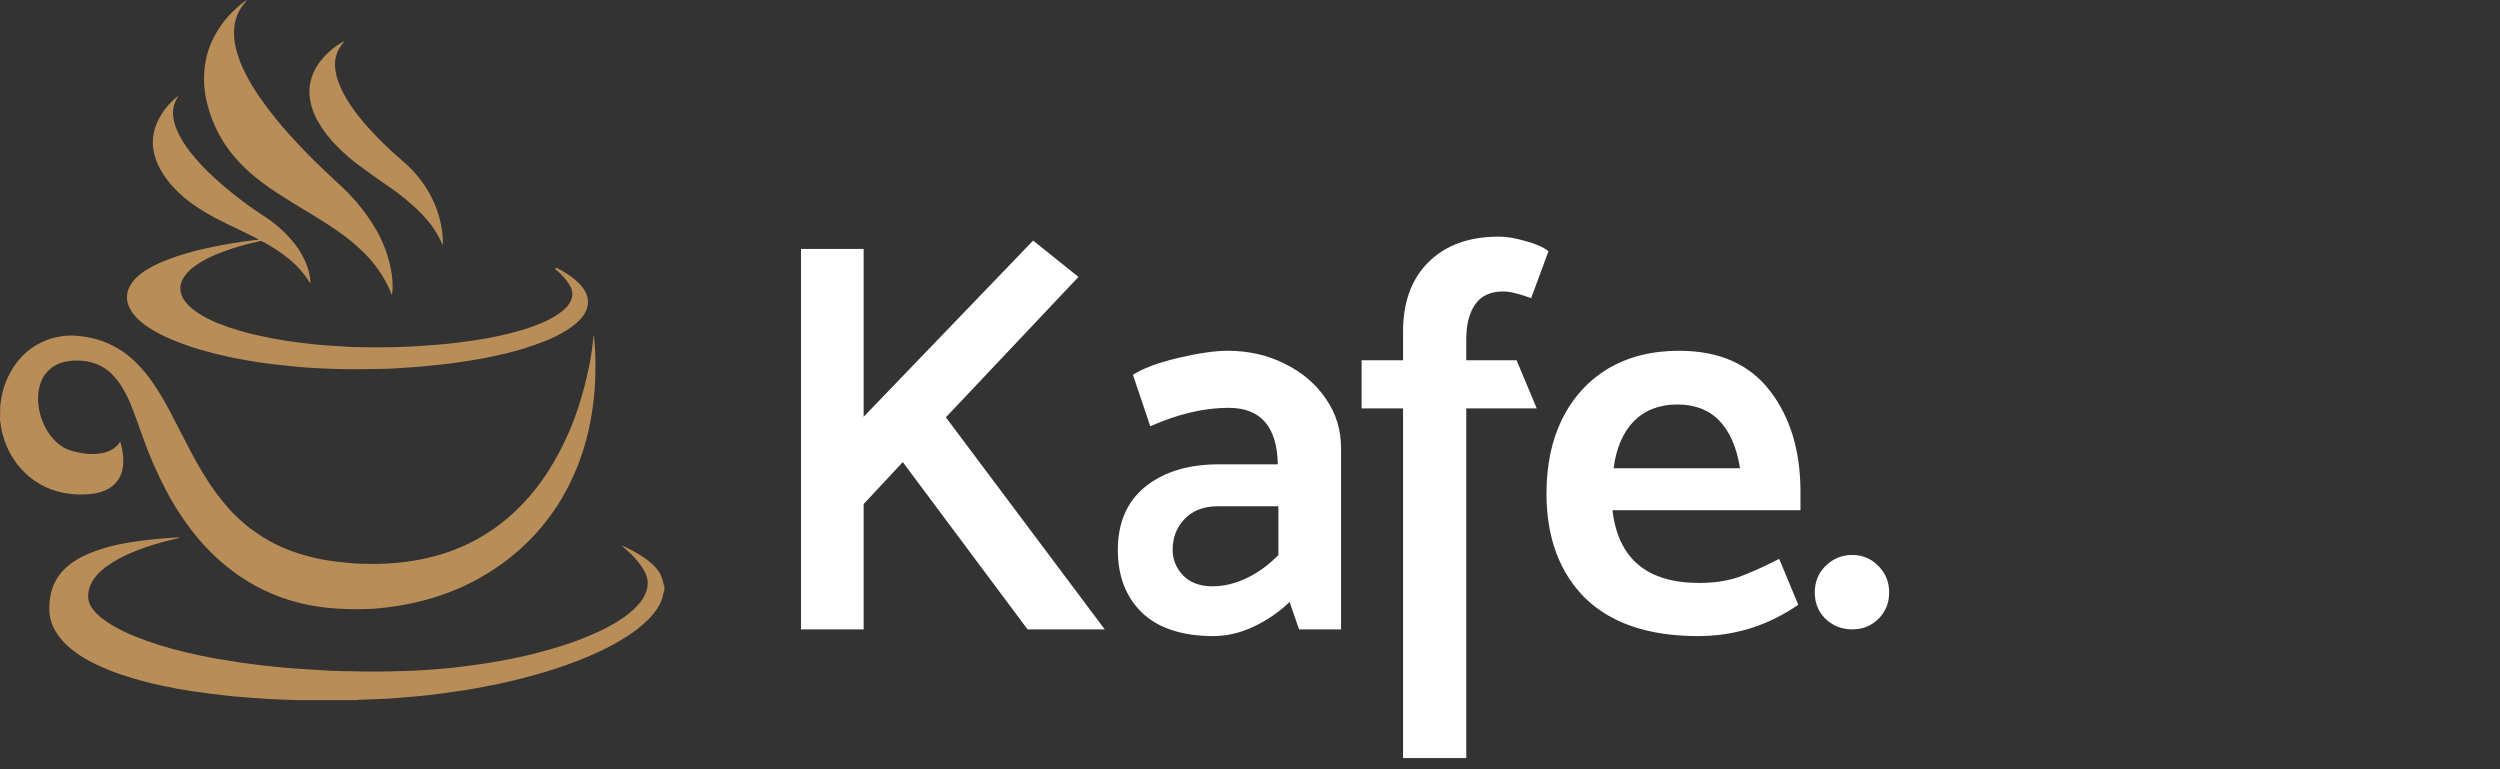<svg xmlns="http://www.w3.org/2000/svg" width="143" height="44" viewBox="0 0 143 44" fill="none"><rect x="0" y="0" width="143" height="44" fill="#333333" stroke="none"/><path d="M49.4 28.832V36H45.816V14.24H49.4V23.84L59.096 13.76L61.688 15.84L54.104 23.872L63.192 36H58.776L51.64 26.432L49.4 28.832ZM70.276 23.328C68.868 23.328 67.375 23.68 65.796 24.384L64.804 21.44C65.359 21.077 66.212 20.757 67.364 20.48C68.537 20.203 69.487 20.064 70.212 20.064C71.407 20.064 72.495 20.309 73.476 20.8C74.479 21.291 75.268 21.963 75.844 22.816C76.42 23.648 76.708 24.587 76.708 25.632V36H74.308L73.764 34.432C73.167 35.008 72.484 35.477 71.716 35.84C70.948 36.203 70.18 36.384 69.412 36.384C67.62 36.384 66.255 35.936 65.316 35.04C64.399 34.144 63.94 32.949 63.94 31.456C63.94 29.899 64.463 28.693 65.508 27.84C66.575 26.987 67.972 26.56 69.7 26.56H73.092C73.049 24.405 72.111 23.328 70.276 23.328ZM69.636 28.96C68.847 28.96 68.217 29.205 67.748 29.696C67.3 30.165 67.076 30.752 67.076 31.456C67.076 32.011 67.279 32.501 67.684 32.928C68.089 33.333 68.644 33.536 69.348 33.536C70.009 33.536 70.671 33.376 71.332 33.056C71.993 32.736 72.591 32.299 73.124 31.744V28.96H69.636ZM80.254 23.36H77.885V20.608H80.254V18.976C80.254 17.291 80.734 15.968 81.694 15.008C82.675 14.027 84.019 13.536 85.725 13.536C86.195 13.536 86.707 13.621 87.261 13.792C87.838 13.941 88.275 14.133 88.573 14.368L87.582 17.056C86.899 16.8 86.365 16.672 85.981 16.672C85.256 16.672 84.723 16.917 84.382 17.408C84.04 17.899 83.87 18.571 83.87 19.424V20.608H86.749L87.901 23.36H83.87V43.36H80.254V23.36ZM96.043 20.064C98.325 20.064 100.053 20.821 101.227 22.336C102.4 23.851 102.987 25.781 102.987 28.128V29.184H92.234C92.555 31.957 94.208 33.344 97.195 33.344C98.026 33.344 98.763 33.237 99.403 33.024C100.064 32.789 100.853 32.437 101.771 31.968L102.859 34.592C101.131 35.787 99.221 36.384 97.13 36.384C94.314 36.384 92.16 35.659 90.666 34.208C89.195 32.736 88.459 30.741 88.459 28.224C88.459 26.603 88.757 25.184 89.355 23.968C89.973 22.731 90.848 21.771 91.978 21.088C93.13 20.405 94.485 20.064 96.043 20.064ZM95.947 23.136C94.922 23.136 94.091 23.456 93.451 24.096C92.832 24.736 92.448 25.632 92.299 26.784H99.531C99.338 25.589 98.944 24.683 98.347 24.064C97.749 23.445 96.949 23.136 95.947 23.136ZM108.06 33.888C108.06 34.485 107.857 34.987 107.452 35.392C107.046 35.797 106.545 36 105.948 36C105.35 36 104.838 35.797 104.412 35.392C104.006 34.987 103.804 34.485 103.804 33.888C103.804 33.291 104.006 32.789 104.412 32.384C104.838 31.957 105.35 31.744 105.948 31.744C106.545 31.744 107.046 31.957 107.452 32.384C107.857 32.789 108.06 33.291 108.06 33.888Z" fill="white"></path><path d="M0 24.056C0.011 24.079 0.018 24.103 0.022 24.128C0.039 24.378 0.084 24.626 0.157 24.867C0.342 25.567 0.686 26.217 1.163 26.768C1.806 27.517 2.695 28.023 3.677 28.198C4.157 28.289 4.648 28.311 5.135 28.262C5.447 28.239 5.752 28.164 6.039 28.041C6.295 27.931 6.518 27.76 6.689 27.543C6.86 27.326 6.972 27.071 7.015 26.801C7.068 26.494 7.068 26.181 7.015 25.875C6.991 25.701 6.953 25.529 6.902 25.36C6.902 25.335 6.881 25.31 6.866 25.271L6.822 25.332C6.706 25.503 6.548 25.643 6.363 25.739C6.178 25.837 5.977 25.902 5.769 25.932C5.436 25.982 5.097 25.982 4.763 25.932C4.555 25.9 4.351 25.854 4.151 25.804C3.802 25.712 3.482 25.535 3.222 25.289C2.957 25.039 2.738 24.745 2.577 24.421C2.37 24.02 2.24 23.585 2.194 23.138C2.144 22.729 2.186 22.314 2.318 21.923C2.454 21.508 2.737 21.154 3.116 20.926C3.329 20.801 3.564 20.716 3.808 20.676C4.309 20.584 4.825 20.61 5.314 20.754C5.77 20.889 6.179 21.146 6.494 21.497C6.69 21.709 6.863 21.94 7.008 22.187C7.23 22.56 7.417 22.951 7.569 23.356C7.766 23.87 7.952 24.385 8.134 24.903C8.515 25.997 8.978 27.061 9.519 28.087C9.992 28.988 10.555 29.842 11.199 30.635C11.928 31.536 12.787 32.327 13.75 32.983C14.877 33.747 16.147 34.286 17.486 34.569C17.91 34.66 18.34 34.726 18.772 34.77C19.499 34.841 20.229 34.862 20.959 34.834C21.411 34.834 21.859 34.777 22.307 34.72C23.15 34.614 23.982 34.436 24.793 34.187C26.405 33.7 27.906 32.913 29.213 31.868C30.568 30.784 31.677 29.434 32.468 27.905C32.996 26.885 33.393 25.805 33.649 24.689C33.751 24.245 33.834 23.802 33.896 23.356C33.947 22.998 33.984 22.641 34.013 22.284C34.052 21.745 34.066 21.206 34.057 20.665C34.057 20.233 34.028 19.8 33.988 19.371V19.196C33.955 19.196 33.955 19.221 33.951 19.239C33.926 19.464 33.9 19.689 33.871 19.914C33.827 20.272 33.765 20.608 33.696 20.954C33.533 21.779 33.316 22.593 33.047 23.392C32.649 24.595 32.109 25.749 31.436 26.829C30.86 27.761 30.158 28.613 29.348 29.359C28.069 30.538 26.511 31.385 24.815 31.825C24.295 31.962 23.767 32.066 23.233 32.136C22.424 32.241 21.607 32.278 20.791 32.247C20.347 32.247 19.898 32.2 19.454 32.15C18.54 32.057 17.641 31.858 16.775 31.557C15.359 31.054 14.094 30.21 13.098 29.102C12.579 28.518 12.113 27.89 11.706 27.226C11.323 26.604 10.977 25.964 10.645 25.318C10.314 24.671 10.018 24.099 9.701 23.495C9.424 22.961 9.115 22.443 8.776 21.944C8.467 21.481 8.107 21.052 7.704 20.665C7.17 20.15 6.528 19.753 5.824 19.503C5.409 19.358 4.979 19.264 4.541 19.221C3.813 19.136 3.075 19.254 2.413 19.563C1.75 19.872 1.191 20.358 0.798 20.965C0.451 21.48 0.212 22.059 0.095 22.666C0.065 22.791 0.048 22.92 0.044 23.048C0.037 23.076 0.029 23.104 0.018 23.131L0 24.056Z" fill="#B98D58"></path><path d="M38 33.505C37.971 33.479 37.954 33.443 37.952 33.405C37.889 33.005 37.695 32.636 37.398 32.354C37.254 32.207 37.096 32.074 36.925 31.957C36.563 31.705 36.181 31.484 35.78 31.296L35.594 31.214C35.594 31.214 35.594 31.243 35.594 31.246L35.693 31.328C36.012 31.589 36.301 31.884 36.553 32.207C36.698 32.385 36.821 32.579 36.917 32.786C36.971 32.9 37.01 33.02 37.034 33.144C37.078 33.423 37.036 33.709 36.914 33.966C36.823 34.174 36.7 34.367 36.549 34.537C36.306 34.819 36.028 35.07 35.722 35.284C35.263 35.605 34.775 35.883 34.264 36.117C33.61 36.424 32.935 36.688 32.245 36.907C31.361 37.193 30.462 37.431 29.552 37.621C29.035 37.728 28.517 37.829 27.996 37.911C27.562 37.982 27.125 38.039 26.691 38.097C26.36 38.143 26.032 38.179 25.7 38.215C25.47 38.239 25.241 38.254 25.011 38.275L24.155 38.336L23.568 38.368L22.198 38.407C21.363 38.425 20.532 38.407 19.698 38.39C19.282 38.39 18.863 38.365 18.444 38.34C18.025 38.315 17.507 38.282 17.041 38.25C16.676 38.225 16.341 38.2 15.995 38.164C15.649 38.129 15.266 38.093 14.923 38.05C14.581 38.007 14.213 37.968 13.859 37.914C13.364 37.839 12.872 37.757 12.38 37.675C11.767 37.571 11.159 37.439 10.557 37.293C9.578 37.063 8.618 36.76 7.686 36.389C7.244 36.21 6.817 36 6.407 35.76C6.187 35.629 5.978 35.483 5.78 35.324C5.607 35.187 5.451 35.029 5.317 34.855C5.196 34.703 5.11 34.526 5.065 34.337C5.023 34.106 5.038 33.868 5.109 33.644C5.201 33.355 5.358 33.09 5.568 32.868C5.748 32.67 5.951 32.494 6.173 32.343C6.564 32.074 6.982 31.844 7.42 31.657C8.03 31.396 8.658 31.178 9.3 31.007C9.599 30.924 9.894 30.857 10.193 30.782C10.23 30.773 10.264 30.757 10.295 30.735C10.117 30.735 9.931 30.753 9.756 30.767C9.581 30.782 9.435 30.792 9.271 30.803C8.874 30.835 8.473 30.878 8.076 30.928C7.613 30.985 7.157 31.064 6.702 31.16C6.099 31.288 5.511 31.477 4.949 31.725C4.564 31.888 4.205 32.106 3.885 32.372C3.34 32.82 2.981 33.448 2.875 34.137C2.837 34.365 2.819 34.596 2.82 34.827C2.819 35.282 2.946 35.73 3.185 36.12C3.401 36.478 3.677 36.797 4.001 37.064C4.353 37.356 4.735 37.611 5.142 37.825C5.734 38.134 6.35 38.395 6.986 38.604C7.754 38.859 8.536 39.069 9.329 39.233C9.861 39.347 10.401 39.444 10.94 39.53C11.326 39.587 11.716 39.64 12.103 39.69C12.489 39.74 12.934 39.787 13.349 39.83C13.713 39.865 14.038 39.891 14.384 39.916C14.73 39.941 15.015 39.958 15.328 39.98C15.528 39.98 15.729 40.001 15.929 40.008L17.004 40.048C17.055 40.044 17.107 40.044 17.157 40.048H20.386C20.456 40.028 20.529 40.021 20.601 40.026C21.108 40.005 21.614 39.991 22.121 39.966C22.529 39.941 22.93 39.908 23.335 39.873C23.739 39.837 24.111 39.808 24.494 39.762C24.986 39.705 25.478 39.64 25.951 39.572C26.553 39.49 27.15 39.387 27.744 39.272C28.787 39.072 29.818 38.833 30.838 38.536C31.892 38.239 32.924 37.87 33.925 37.432C34.602 37.14 35.253 36.793 35.871 36.396C36.316 36.115 36.728 35.786 37.099 35.416C37.289 35.224 37.459 35.013 37.606 34.788C37.782 34.523 37.899 34.227 37.952 33.916C37.952 33.897 37.957 33.878 37.965 33.861C37.973 33.843 37.985 33.828 38 33.816V33.505Z" fill="#B98D58"></path><path d="M31.757 15.383L31.844 15.462C32.052 15.638 32.241 15.835 32.409 16.048C32.499 16.168 32.578 16.296 32.646 16.43C32.702 16.541 32.734 16.662 32.738 16.785C32.742 16.908 32.72 17.031 32.672 17.145C32.61 17.302 32.52 17.446 32.406 17.57C32.279 17.704 32.139 17.823 31.986 17.927C31.669 18.147 31.328 18.333 30.97 18.481C30.427 18.706 29.868 18.89 29.297 19.032C28.696 19.189 28.088 19.317 27.475 19.414C27.034 19.482 26.589 19.55 26.145 19.604C25.78 19.65 25.416 19.682 25.051 19.714C24.687 19.747 24.242 19.775 23.838 19.804C23.655 19.804 23.473 19.825 23.287 19.832C22.38 19.868 21.465 19.879 20.558 19.857C20.099 19.857 19.639 19.818 19.176 19.789C18.812 19.768 18.448 19.743 18.083 19.707C17.719 19.671 17.296 19.618 16.902 19.568C16.221 19.479 15.543 19.357 14.876 19.21C14.058 19.041 13.257 18.802 12.482 18.496C12.161 18.366 11.851 18.214 11.552 18.042C11.347 17.923 11.152 17.788 10.969 17.638C10.808 17.506 10.666 17.354 10.546 17.184C10.434 17.025 10.36 16.843 10.328 16.652C10.298 16.461 10.322 16.266 10.397 16.087C10.455 15.947 10.533 15.816 10.63 15.698C10.795 15.499 10.988 15.325 11.203 15.18C11.556 14.936 11.934 14.732 12.332 14.568C12.917 14.324 13.52 14.123 14.136 13.968L14.818 13.804C14.845 13.792 14.875 13.786 14.905 13.786C14.935 13.786 14.965 13.792 14.993 13.804C15.558 14.098 16.091 14.45 16.582 14.854C17.013 15.209 17.382 15.63 17.675 16.102C17.675 16.13 17.704 16.162 17.737 16.177C17.77 16.191 17.755 16.119 17.755 16.094C17.74 15.835 17.69 15.579 17.606 15.333C17.443 14.842 17.197 14.382 16.877 13.972C16.488 13.47 16.029 13.025 15.514 12.649C15.346 12.524 15.171 12.403 14.993 12.292C14.017 11.651 13.096 10.934 12.238 10.148C11.727 9.684 11.257 9.178 10.834 8.636C10.576 8.303 10.355 7.944 10.175 7.564C10.055 7.313 9.97 7.048 9.923 6.775C9.843 6.354 9.931 5.919 10.168 5.56C10.18 5.543 10.191 5.525 10.2 5.506C10.2 5.506 10.175 5.506 10.171 5.506C9.609 5.937 9.178 6.51 8.925 7.164C8.763 7.585 8.708 8.039 8.764 8.486C8.818 8.877 8.941 9.256 9.129 9.605C9.335 9.992 9.59 10.352 9.887 10.677C10.321 11.15 10.818 11.564 11.363 11.91C11.864 12.23 12.385 12.519 12.923 12.774L14.552 13.568C14.629 13.601 14.703 13.641 14.774 13.686C14.774 13.722 14.73 13.714 14.708 13.722H14.646C13.694 13.834 12.747 13.994 11.811 14.2C11.051 14.361 10.306 14.579 9.581 14.854C9.21 14.993 8.852 15.162 8.509 15.358C8.272 15.494 8.051 15.654 7.85 15.837C7.708 15.966 7.585 16.114 7.485 16.277C7.354 16.472 7.277 16.698 7.264 16.931C7.25 17.165 7.3 17.398 7.409 17.606C7.503 17.798 7.626 17.975 7.773 18.131C7.974 18.344 8.199 18.533 8.444 18.696C8.871 18.977 9.325 19.216 9.799 19.411C10.484 19.7 11.189 19.939 11.909 20.125C12.638 20.325 13.367 20.483 14.118 20.611C14.625 20.701 15.131 20.779 15.638 20.836C16.028 20.883 16.418 20.922 16.808 20.962C17.285 21.012 17.762 21.037 18.24 21.065C19.391 21.129 20.543 21.129 21.698 21.101C22.23 21.101 22.762 21.061 23.295 21.026C23.754 20.997 24.206 20.958 24.661 20.911C25.117 20.865 25.467 20.829 25.871 20.776C26.276 20.722 26.706 20.654 27.121 20.586C27.679 20.497 28.215 20.383 28.776 20.254C29.599 20.066 30.405 19.815 31.188 19.503C31.657 19.32 32.105 19.09 32.526 18.817C32.74 18.678 32.939 18.517 33.12 18.338C33.252 18.207 33.366 18.059 33.459 17.899C33.588 17.675 33.647 17.419 33.626 17.163C33.609 16.997 33.56 16.835 33.481 16.688C33.384 16.509 33.261 16.345 33.116 16.201C32.957 16.044 32.783 15.901 32.599 15.773C32.366 15.611 32.123 15.466 31.87 15.337L31.804 15.308L31.757 15.383Z" fill="#B98D58"></path><path d="M22.42 16.855C22.42 16.78 22.446 16.705 22.45 16.63C22.468 16.338 22.457 16.045 22.417 15.755C22.277 14.74 21.919 13.766 21.367 12.896C20.938 12.2 20.428 11.554 19.847 10.973C19.629 10.752 19.399 10.537 19.169 10.327C18.324 9.548 17.508 8.747 16.735 7.9C16.066 7.177 15.447 6.411 14.884 5.606C14.512 5.079 14.186 4.522 13.911 3.941C13.721 3.539 13.575 3.119 13.477 2.686C13.404 2.375 13.375 2.055 13.389 1.736C13.407 1.162 13.62 0.611 13.995 0.171L14.06 0.092L14.118 0.024C14.097 -0.001 14.082 0.024 14.067 0.024C13.877 0.159 13.695 0.306 13.524 0.464C12.897 1.026 12.4 1.713 12.067 2.479C11.875 2.936 11.752 3.417 11.702 3.909C11.627 4.628 11.688 5.355 11.884 6.053C12.152 7.078 12.641 8.036 13.317 8.861C13.712 9.34 14.157 9.777 14.643 10.166C15.129 10.554 15.639 10.912 16.17 11.238C16.713 11.595 17.264 11.913 17.806 12.246C18.35 12.578 18.925 12.939 19.461 13.318C19.938 13.656 20.386 14.032 20.802 14.44C21.476 15.099 22.008 15.884 22.366 16.748C22.384 16.805 22.387 16.841 22.42 16.855Z" fill="#B98D58"></path><path d="M25.332 13.975C25.332 13.875 25.332 13.775 25.332 13.675C25.299 13.08 25.176 12.494 24.968 11.935C24.674 11.15 24.229 10.428 23.656 9.808C23.448 9.581 23.225 9.367 22.989 9.169C22.279 8.565 21.611 7.914 20.992 7.221C20.618 6.802 20.276 6.356 19.968 5.888C19.724 5.515 19.521 5.117 19.363 4.702C19.263 4.438 19.198 4.163 19.17 3.884C19.143 3.635 19.167 3.383 19.241 3.144C19.315 2.905 19.437 2.682 19.6 2.49L19.687 2.386C19.658 2.386 19.643 2.386 19.625 2.386C19.063 2.7 18.58 3.134 18.211 3.655C17.978 3.987 17.819 4.363 17.745 4.759C17.694 5.028 17.686 5.303 17.719 5.574C17.781 6.053 17.939 6.515 18.182 6.935C18.478 7.458 18.846 7.939 19.275 8.365C19.703 8.799 20.168 9.197 20.664 9.555C21.152 9.912 21.651 10.269 22.147 10.609C22.643 10.948 23.091 11.284 23.532 11.681C23.956 12.039 24.339 12.441 24.673 12.882C24.909 13.2 25.109 13.543 25.27 13.904C25.282 13.934 25.295 13.964 25.31 13.993L25.332 13.975Z" fill="#B98D58"></path></svg>